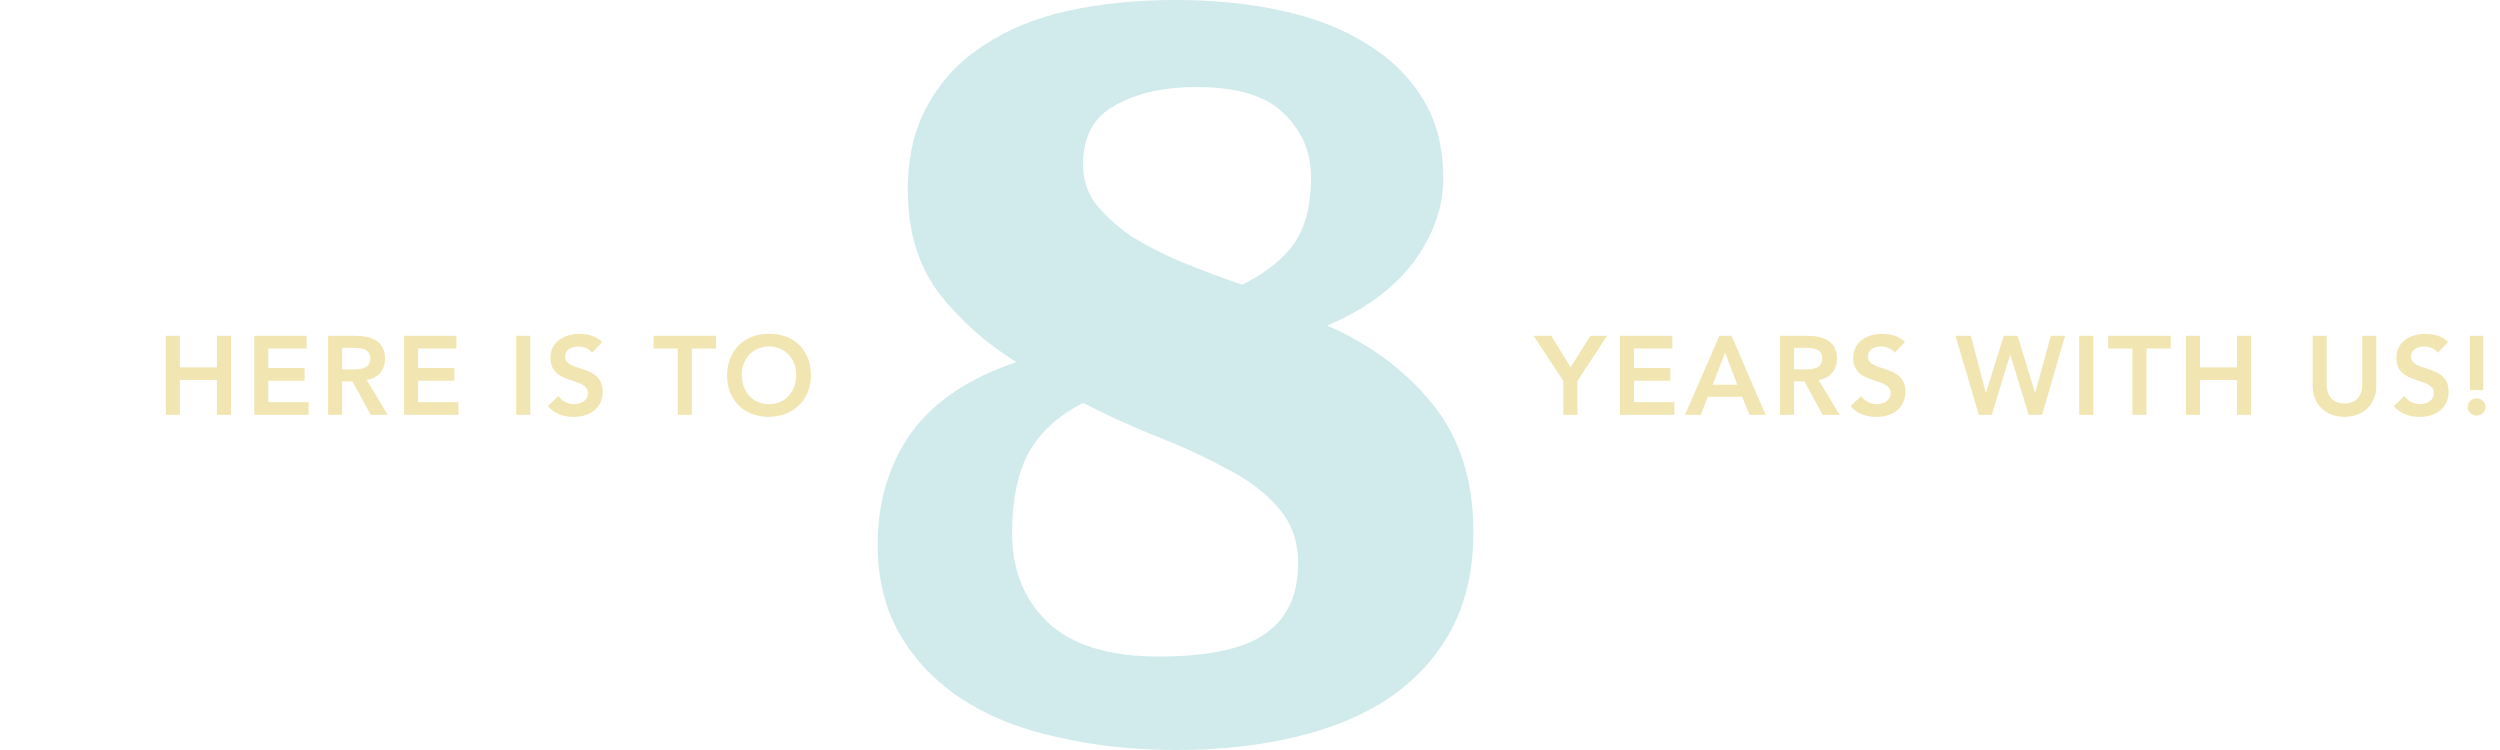 <svg width="470" height="141" viewBox="0 0 470 141" fill="none" xmlns="http://www.w3.org/2000/svg">
<path d="M31.175 78V63.132H33.821V69.054H40.772V63.132H43.418V78H40.772V71.448H33.821V78H31.175ZM47.791 78V63.132H57.639V65.526H50.437V69.18H57.261V71.574H50.437V75.606H58.017V78H47.791ZM61.678 78V63.132H66.844C69.7 63.132 72.388 64.056 72.388 67.395C72.388 69.537 71.149 71.112 68.944 71.427L72.892 78H69.7L66.256 71.7H64.324V78H61.678ZM64.324 69.432H66.382C67.873 69.432 69.616 69.306 69.616 67.374C69.616 65.61 67.978 65.4 66.613 65.4H64.324V69.432ZM75.956 78V63.132H85.805V65.526H78.602V69.18H85.427V71.574H78.602V75.606H86.183V78H75.956ZM97.045 78V63.132H99.691V78H97.045ZM113.221 64.287L111.289 66.324C110.722 65.526 109.714 65.148 108.685 65.148C107.467 65.148 106.249 65.694 106.249 67.059C106.249 70.041 113.305 68.34 113.305 73.632C113.305 76.824 110.785 78.378 107.866 78.378C106.018 78.378 104.212 77.811 102.994 76.362L104.989 74.43C105.64 75.417 106.753 75.984 107.929 75.984C109.147 75.984 110.533 75.312 110.533 73.947C110.533 70.692 103.477 72.561 103.477 67.248C103.477 64.182 106.207 62.754 108.958 62.754C110.512 62.754 112.066 63.195 113.221 64.287ZM127.42 78V65.526H122.863V63.132H134.623V65.526H130.066V78H127.42ZM136.686 70.629C136.686 65.862 139.962 62.754 144.54 62.754C149.181 62.67 152.457 65.778 152.457 70.545C152.457 75.186 149.181 78.294 144.54 78.378C139.962 78.378 136.686 75.27 136.686 70.629ZM139.458 70.461C139.458 73.632 141.495 75.984 144.561 75.984C147.648 75.984 149.685 73.632 149.685 70.461C149.685 67.5 147.648 65.148 144.561 65.148C141.495 65.148 139.458 67.5 139.458 70.461Z" fill="#F1E6B2"/>
<path d="M249.505 61.208C257.592 64.709 264.196 69.625 269.318 75.954C274.439 82.284 277 90.297 277 99.993C277 107.13 275.585 113.325 272.755 118.577C269.924 123.695 266.016 127.937 261.029 131.304C256.177 134.536 250.314 136.96 243.44 138.576C236.702 140.192 229.289 141 221.202 141C213.116 141 205.635 140.192 198.762 138.576C191.888 137.095 185.958 134.738 180.971 131.506C175.984 128.274 172.076 124.234 169.245 119.385C166.415 114.537 165 108.881 165 102.417C165 94.337 167.089 87.334 171.267 81.408C175.58 75.483 182.184 71.039 191.079 68.076C185.419 64.575 180.567 60.265 176.523 55.148C172.615 49.895 170.661 43.431 170.661 35.755C170.661 29.425 171.941 24.039 174.502 19.595C177.063 15.016 180.567 11.312 185.014 8.484C189.462 5.521 194.718 3.367 200.783 2.02C206.983 0.673 213.722 0 221 0C228.278 0 234.949 0.673 241.014 2.02C247.214 3.367 252.538 5.454 256.986 8.282C261.433 10.976 264.937 14.41 267.498 18.584C270.059 22.759 271.339 27.742 271.339 33.533C271.339 38.92 269.52 44.105 265.881 49.087C262.242 54.07 256.783 58.11 249.505 61.208ZM203.614 75.752C198.897 78.176 195.46 81.341 193.303 85.246C191.282 89.152 190.271 94.135 190.271 100.195C190.271 107.063 192.495 112.652 196.942 116.961C201.525 121.271 208.466 123.426 217.765 123.426C227.065 123.426 233.736 122.011 237.78 119.183C241.958 116.355 244.047 111.911 244.047 105.851C244.047 101.676 242.767 98.175 240.206 95.347C237.78 92.519 234.545 90.095 230.502 88.075C226.593 85.92 222.213 83.9 217.361 82.014C212.644 80.129 208.061 78.041 203.614 75.752ZM233.534 53.532C237.847 51.377 241.082 48.818 243.238 45.855C245.395 42.758 246.473 38.583 246.473 33.331C246.473 28.617 244.788 24.645 241.419 21.413C238.184 18.046 232.658 16.363 224.841 16.363C218.776 16.363 213.722 17.507 209.679 19.797C205.635 21.951 203.614 25.655 203.614 30.907C203.614 33.735 204.422 36.226 206.04 38.381C207.792 40.536 210.016 42.556 212.711 44.441C215.542 46.192 218.709 47.808 222.213 49.289C225.852 50.771 229.626 52.185 233.534 53.532Z" fill="#D1EBEC"/>
<path d="M293.903 78V71.637L288.317 63.132H291.635L295.289 69.054L298.985 63.132H302.135L296.549 71.637V78H293.903ZM304.548 78V63.132H314.397V65.526H307.194V69.18H314.019V71.574H307.194V75.606H314.775V78H304.548ZM316.777 78L323.245 63.132H325.534L331.939 78H328.915L327.529 74.598H321.082L319.738 78H316.777ZM321.985 72.33H326.605L324.316 66.282L321.985 72.33ZM334.641 78V63.132H339.807C342.663 63.132 345.351 64.056 345.351 67.395C345.351 69.537 344.112 71.112 341.907 71.427L345.855 78H342.663L339.219 71.7H337.287V78H334.641ZM337.287 69.432H339.345C340.836 69.432 342.579 69.306 342.579 67.374C342.579 65.61 340.941 65.4 339.576 65.4H337.287V69.432ZM358.137 64.287L356.205 66.324C355.638 65.526 354.63 65.148 353.601 65.148C352.383 65.148 351.165 65.694 351.165 67.059C351.165 70.041 358.221 68.34 358.221 73.632C358.221 76.824 355.701 78.378 352.782 78.378C350.934 78.378 349.128 77.811 347.91 76.362L349.905 74.43C350.556 75.417 351.669 75.984 352.845 75.984C354.063 75.984 355.449 75.312 355.449 73.947C355.449 70.692 348.393 72.561 348.393 67.248C348.393 64.182 351.123 62.754 353.874 62.754C355.428 62.754 356.982 63.195 358.137 64.287ZM372.021 78L367.632 63.132H370.53L373.323 73.842H373.365L376.704 63.132H379.308L382.584 73.842H382.626L385.545 63.132H388.233L383.907 78H381.387L377.943 66.681H377.901L374.457 78H372.021ZM390.888 78V63.132H393.534V78H390.888ZM400.891 78V65.526H396.334V63.132H408.094V65.526H403.537V78H400.891ZM410.954 78V63.132H413.6V69.054H420.551V63.132H423.197V78H420.551V71.448H413.6V78H410.954ZM446.741 63.132V72.54C446.741 76.131 444.158 78.378 440.756 78.378C437.354 78.378 434.771 76.131 434.771 72.54V63.132H437.417V72.456C437.417 73.926 438.215 75.858 440.756 75.858C443.297 75.858 444.095 73.926 444.095 72.456V63.132H446.741ZM460.258 64.287L458.326 66.324C457.759 65.526 456.751 65.148 455.722 65.148C454.504 65.148 453.286 65.694 453.286 67.059C453.286 70.041 460.342 68.34 460.342 73.632C460.342 76.824 457.822 78.378 454.903 78.378C453.055 78.378 451.249 77.811 450.031 76.362L452.026 74.43C452.677 75.417 453.79 75.984 454.966 75.984C456.184 75.984 457.57 75.312 457.57 73.947C457.57 70.692 450.514 72.561 450.514 67.248C450.514 64.182 453.244 62.754 455.995 62.754C457.549 62.754 459.103 63.195 460.258 64.287ZM466.857 63.132V73.338H464.337V63.132H466.857ZM463.917 76.53C463.917 75.627 464.673 74.892 465.597 74.892C466.5 74.892 467.277 75.585 467.277 76.488C467.277 77.391 466.521 78.126 465.597 78.126C464.715 78.126 463.917 77.433 463.917 76.53Z" fill="#F1E6B2"/>
</svg>
